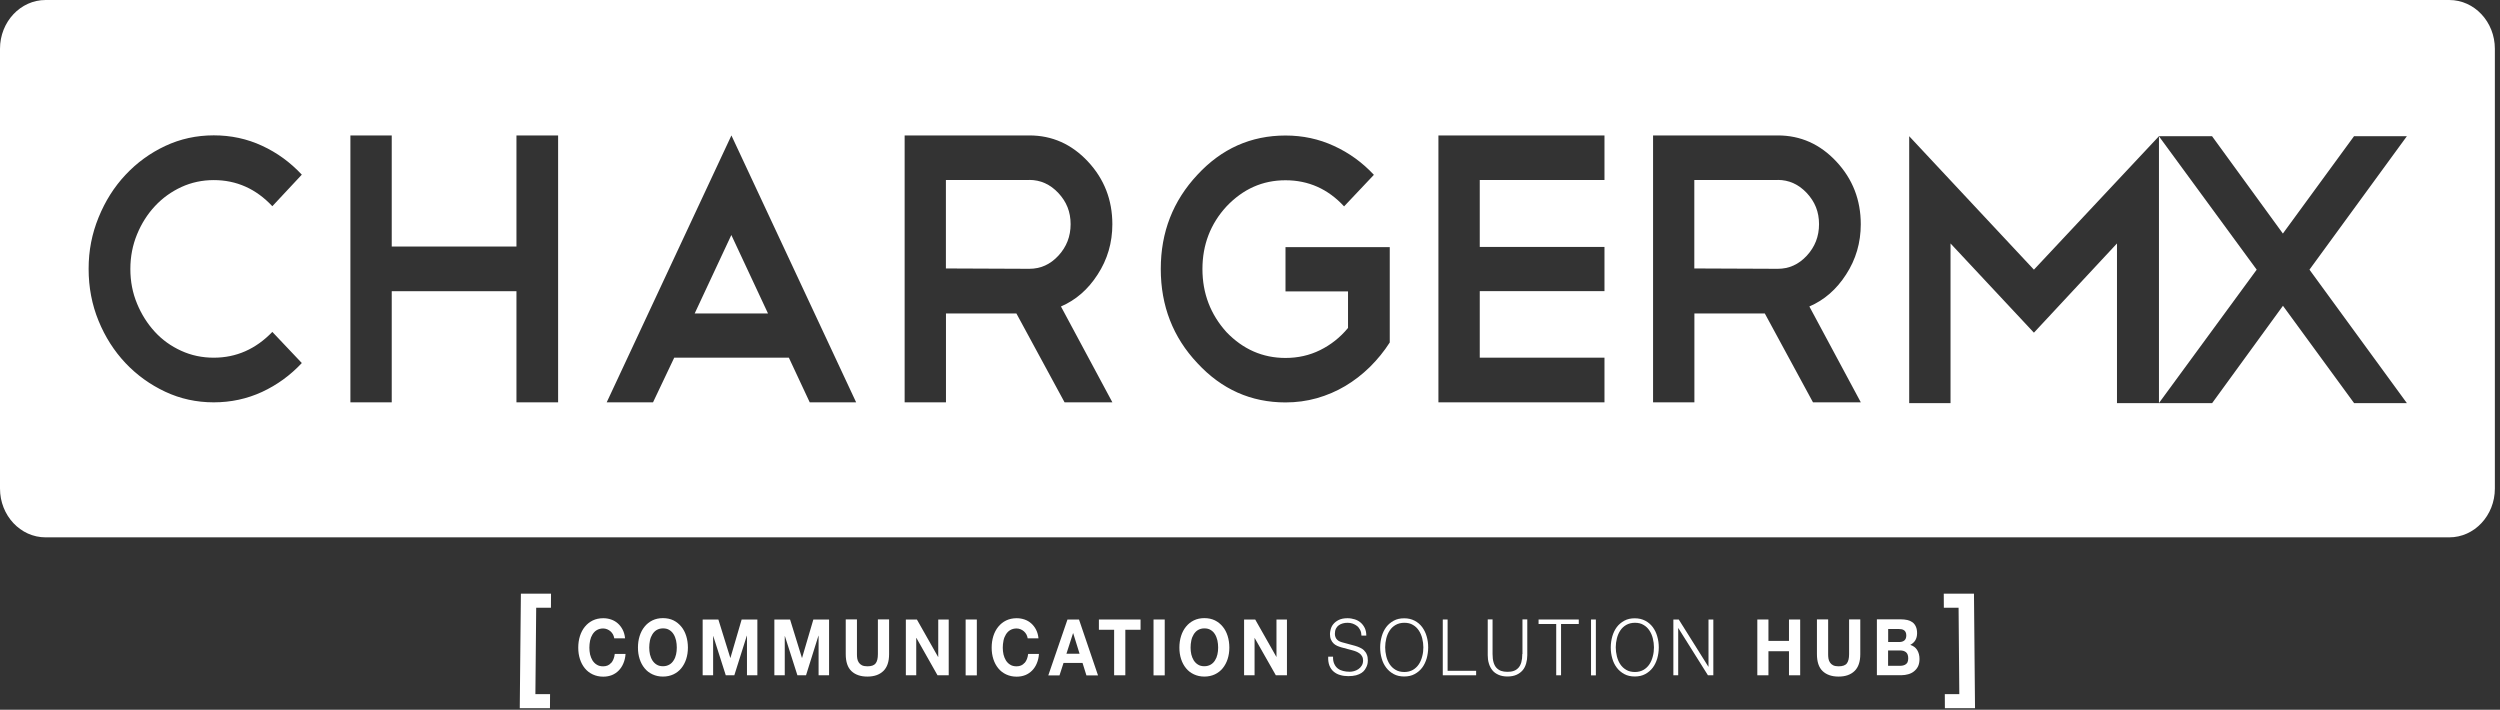 <?xml version="1.0" encoding="UTF-8"?> <svg xmlns="http://www.w3.org/2000/svg" width="236" height="67" viewBox="0 0 236 67" fill="none"><rect x="0" y="0" width="236" height="67" fill="#333333" stroke="none"/><g id="Group 481"><path id="Vector" d="M65.578 29.59H72.499L69.038 22.185L65.578 29.59Z" fill="white"></path><path id="Vector_2" d="M97.165 16.992H89.293V25.342L97.165 25.375C98.23 25.375 99.142 24.968 99.91 24.138C100.679 23.308 101.066 22.323 101.066 21.159C101.066 19.995 100.679 19.043 99.91 18.221C99.142 17.399 98.222 16.984 97.165 16.984V16.992Z" fill="white"></path><path id="Vector_3" d="M231.202 0H4.305C1.932 0 0 2.059 0 4.606V46.12C0 48.659 1.924 50.726 4.305 50.726H231.21C233.583 50.726 235.515 48.667 235.515 46.12V4.606C235.515 2.067 233.591 0 231.21 0H231.202ZM12.93 28.647C13.348 29.664 13.911 30.551 14.611 31.316C15.311 32.081 16.14 32.675 17.105 33.114C18.064 33.554 19.091 33.766 20.178 33.766C22.308 33.766 24.148 32.952 25.708 31.332L28.491 34.27C27.404 35.434 26.157 36.337 24.742 36.996C23.327 37.648 21.806 37.981 20.178 37.981C18.551 37.981 17.022 37.648 15.6 36.98C14.177 36.313 12.922 35.41 11.85 34.278C10.777 33.139 9.926 31.812 9.302 30.282C8.678 28.761 8.366 27.125 8.366 25.383C8.366 23.642 8.678 22.071 9.302 20.533C9.926 18.995 10.77 17.652 11.85 16.504C12.922 15.357 14.177 14.445 15.6 13.778C17.022 13.111 18.551 12.777 20.178 12.777C21.806 12.777 23.327 13.103 24.742 13.762C26.157 14.413 27.404 15.324 28.491 16.488L25.708 19.467C24.171 17.823 22.323 17.001 20.178 17.001C19.091 17.001 18.072 17.221 17.128 17.652C16.178 18.091 15.349 18.685 14.634 19.45C13.919 20.215 13.356 21.102 12.938 22.12C12.519 23.137 12.306 24.228 12.306 25.391C12.306 26.555 12.512 27.646 12.938 28.663L12.93 28.647ZM52.686 37.981H48.753V27.491H36.98V37.981H33.078V12.785H36.98V23.275H48.753V12.785H52.686V37.981ZM76.439 37.981L74.469 33.766H63.646L61.645 37.981H57.272L69.046 12.785L80.82 37.981H76.439ZM105.006 37.981H100.496L95.948 29.591H89.3V37.981H85.398V12.785H97.172C99.325 12.785 101.165 13.607 102.702 15.251C104.238 16.895 105.006 18.873 105.006 21.168C105.006 22.909 104.542 24.496 103.614 25.92C102.709 27.328 101.553 28.329 100.154 28.931L105.006 37.973V37.981ZM131.201 32.317C130.661 33.163 130.029 33.937 129.314 34.645C128.6 35.344 127.824 35.947 126.987 36.443C126.15 36.94 125.253 37.322 124.302 37.591C123.351 37.859 122.37 37.989 121.351 37.989C118.096 37.989 115.32 36.752 113.038 34.286C110.733 31.845 109.577 28.875 109.577 25.391C109.577 21.908 110.733 18.962 113.038 16.496C115.32 14.03 118.096 12.793 121.351 12.793C122.979 12.793 124.508 13.119 125.93 13.778C127.352 14.429 128.615 15.341 129.695 16.504L126.881 19.483C125.367 17.839 123.519 17.017 121.351 17.017C119.184 17.017 117.35 17.839 115.784 19.483C114.27 21.127 113.51 23.105 113.51 25.399C113.51 27.695 114.27 29.68 115.784 31.357C117.343 32.976 119.199 33.79 121.351 33.79C122.53 33.79 123.618 33.546 124.622 33.049C125.626 32.553 126.508 31.861 127.253 30.958V27.507H121.351V23.332H131.193V32.333L131.201 32.317ZM151.463 16.993H139.689V23.308H151.463V27.483H139.689V33.766H151.463V37.981H135.787V12.785H151.463V17.001V16.993ZM175.657 37.981H171.147L166.598 29.591H159.951V37.981H156.049V12.785H167.823C169.975 12.785 171.816 13.607 173.352 15.251C174.889 16.895 175.657 18.873 175.657 21.168C175.657 22.909 175.193 24.496 174.265 25.92C173.36 27.328 172.204 28.329 170.804 28.931L175.657 37.973V37.981ZM227.217 38.054H222.227L215.511 28.866L208.826 38.054H199.843V22.982L192.002 31.405L184.13 22.982V38.054H180.228V12.858L192.002 25.456L203.806 12.858H208.818L215.504 22.047L222.22 12.858H227.209L218.014 25.456L227.209 38.054H227.217Z" fill="white"></path><path id="Vector_4" d="M213.032 25.457L203.806 12.867V38.046L213.032 25.457Z" fill="white"></path><path id="Vector_5" d="M167.815 16.992H159.943V25.342L167.815 25.375C168.88 25.375 169.793 24.968 170.561 24.138C171.329 23.308 171.717 22.323 171.717 21.159C171.717 19.995 171.329 19.043 170.561 18.221C169.793 17.399 168.873 16.984 167.815 16.984V16.992Z" fill="white"></path><path id="Vector_6" d="M203.798 12.858L203.807 12.867V12.858H203.798Z" fill="white"></path><path id="Vector_7" d="M203.798 38.055H203.807V38.046L203.798 38.055Z" fill="white"></path><path id="Vector_8" d="M49.065 66.856H51.917L51.925 65.529H50.541L50.617 57.367H52.009L52.016 56.04H49.172L49.065 66.856Z" fill="white"></path><path id="Vector_9" d="M183.491 56.04L183.499 57.367H184.89L184.959 65.529H183.59L183.597 66.856H186.442L186.343 56.04H183.491Z" fill="white"></path><path id="Vector_10" d="M57.69 62.575C57.508 62.795 57.257 62.901 56.937 62.901C56.702 62.901 56.496 62.852 56.337 62.746C56.169 62.648 56.04 62.51 55.933 62.347C55.827 62.176 55.758 61.989 55.705 61.786C55.66 61.574 55.637 61.362 55.637 61.143C55.637 60.923 55.66 60.687 55.705 60.467C55.751 60.247 55.827 60.06 55.933 59.889C56.04 59.718 56.169 59.58 56.337 59.483C56.504 59.385 56.702 59.328 56.937 59.328C57.067 59.328 57.188 59.352 57.31 59.401C57.432 59.45 57.538 59.515 57.63 59.596C57.721 59.678 57.804 59.775 57.865 59.889C57.926 60.003 57.964 60.125 57.987 60.256H59.006C58.976 59.946 58.9 59.678 58.778 59.442C58.656 59.206 58.504 59.01 58.322 58.848C58.139 58.685 57.926 58.563 57.69 58.481C57.455 58.4 57.204 58.359 56.945 58.359C56.58 58.359 56.245 58.433 55.956 58.571C55.66 58.718 55.416 58.913 55.211 59.165C55.005 59.417 54.853 59.71 54.747 60.044C54.64 60.386 54.587 60.744 54.587 61.143C54.587 61.541 54.64 61.883 54.747 62.217C54.853 62.551 55.005 62.835 55.211 63.088C55.409 63.332 55.66 63.527 55.956 63.666C56.253 63.804 56.58 63.877 56.945 63.877C57.242 63.877 57.508 63.828 57.759 63.731C58.002 63.633 58.223 63.486 58.405 63.299C58.588 63.112 58.74 62.884 58.846 62.624C58.961 62.355 59.029 62.062 59.052 61.729H58.033C57.995 62.079 57.88 62.371 57.698 62.583L57.69 62.575Z" fill="white"></path><path id="Vector_11" d="M64.315 59.157C64.109 58.904 63.866 58.709 63.577 58.563C63.288 58.424 62.953 58.351 62.581 58.351C62.208 58.351 61.881 58.424 61.592 58.563C61.295 58.709 61.052 58.904 60.847 59.157C60.641 59.409 60.489 59.702 60.383 60.036C60.276 60.377 60.223 60.736 60.223 61.134C60.223 61.533 60.276 61.875 60.383 62.209C60.489 62.542 60.641 62.827 60.847 63.079C61.044 63.324 61.295 63.519 61.592 63.657C61.889 63.796 62.216 63.869 62.581 63.869C62.946 63.869 63.281 63.796 63.577 63.657C63.866 63.519 64.117 63.324 64.315 63.079C64.513 62.835 64.672 62.542 64.779 62.209C64.885 61.875 64.939 61.517 64.939 61.134C64.939 60.752 64.885 60.377 64.779 60.036C64.672 59.702 64.52 59.401 64.315 59.157ZM63.821 61.777C63.775 61.989 63.699 62.176 63.592 62.339C63.486 62.51 63.357 62.64 63.189 62.738C63.022 62.835 62.824 62.892 62.588 62.892C62.353 62.892 62.147 62.843 61.987 62.738C61.82 62.64 61.691 62.502 61.584 62.339C61.478 62.168 61.41 61.981 61.356 61.777C61.311 61.566 61.288 61.354 61.288 61.134C61.288 60.915 61.311 60.679 61.356 60.459C61.402 60.239 61.478 60.052 61.584 59.881C61.691 59.71 61.82 59.572 61.987 59.474C62.155 59.377 62.353 59.319 62.588 59.319C62.824 59.319 63.029 59.368 63.189 59.474C63.357 59.572 63.486 59.71 63.592 59.881C63.699 60.052 63.767 60.247 63.821 60.459C63.866 60.679 63.889 60.898 63.889 61.134C63.889 61.37 63.866 61.574 63.821 61.777Z" fill="white"></path><path id="Vector_12" d="M68.954 62.103H68.939L67.814 58.481H66.331V63.747H67.319V60.052H67.335L68.513 63.747H69.32L70.499 60.011H70.514V63.747H71.495V58.481H70.012L68.954 62.103Z" fill="white"></path><path id="Vector_13" d="M75.716 62.103H75.701L74.583 58.481H73.1V63.747H74.081V60.052H74.096L75.275 63.747H76.089L77.26 60.011H77.275V63.747H78.264V58.481H76.781L75.716 62.103Z" fill="white"></path><path id="Vector_14" d="M82.873 61.753C82.873 62.144 82.805 62.437 82.66 62.624C82.516 62.811 82.257 62.9 81.885 62.9C81.671 62.9 81.497 62.868 81.367 62.803C81.238 62.738 81.139 62.648 81.071 62.542C81.002 62.437 80.949 62.314 80.926 62.176C80.903 62.038 80.896 61.899 80.896 61.753V58.473H79.838V61.753C79.838 62.469 80.013 63.006 80.371 63.348C80.728 63.69 81.23 63.869 81.877 63.869C82.523 63.869 83.018 63.698 83.383 63.348C83.748 62.998 83.93 62.469 83.93 61.753V58.473H82.873V61.753Z" fill="white"></path><path id="Vector_15" d="M88.57 62.013H88.555L86.554 58.481H85.512V63.747H86.493V60.223H86.509L88.501 63.747H89.559V58.481H88.57V62.013Z" fill="white"></path><path id="Vector_16" d="M92.213 58.481H91.156V63.755H92.213V58.481Z" fill="white"></path><path id="Vector_17" d="M96.716 62.575C96.533 62.795 96.282 62.901 95.963 62.901C95.727 62.901 95.522 62.852 95.362 62.746C95.195 62.648 95.066 62.51 94.959 62.347C94.853 62.176 94.784 61.989 94.731 61.786C94.685 61.574 94.662 61.362 94.662 61.143C94.662 60.923 94.685 60.687 94.731 60.467C94.776 60.247 94.853 60.06 94.959 59.889C95.066 59.718 95.195 59.58 95.362 59.483C95.529 59.385 95.727 59.328 95.963 59.328C96.092 59.328 96.214 59.352 96.336 59.401C96.457 59.45 96.564 59.515 96.655 59.596C96.746 59.678 96.83 59.775 96.891 59.889C96.952 60.003 96.99 60.125 97.013 60.256H98.032C98.001 59.946 97.925 59.678 97.804 59.442C97.682 59.206 97.53 59.01 97.347 58.848C97.165 58.685 96.952 58.563 96.716 58.481C96.48 58.4 96.229 58.359 95.971 58.359C95.606 58.359 95.271 58.433 94.982 58.571C94.685 58.718 94.442 58.913 94.237 59.165C94.031 59.417 93.879 59.71 93.772 60.044C93.666 60.386 93.613 60.744 93.613 61.143C93.613 61.541 93.666 61.883 93.772 62.217C93.879 62.551 94.031 62.835 94.237 63.088C94.434 63.332 94.685 63.527 94.982 63.666C95.278 63.804 95.606 63.877 95.971 63.877C96.267 63.877 96.533 63.828 96.784 63.731C97.028 63.633 97.248 63.486 97.431 63.299C97.614 63.112 97.766 62.884 97.872 62.624C97.986 62.355 98.055 62.062 98.077 61.729H97.058C97.02 62.079 96.906 62.371 96.724 62.583L96.716 62.575Z" fill="white"></path><path id="Vector_18" d="M100.77 58.481L98.96 63.755H100.017L100.397 62.583H102.192L102.557 63.755H103.652L101.857 58.481H100.777H100.77ZM100.671 61.712L101.295 59.775H101.31L101.911 61.712H100.671Z" fill="white"></path><path id="Vector_19" d="M103.736 59.45H105.174V63.747H106.231V59.45H107.668V58.481H103.736V59.45Z" fill="white"></path><path id="Vector_20" d="M109.95 58.481H108.893V63.755H109.95V58.481Z" fill="white"></path><path id="Vector_21" d="M115.426 59.157C115.221 58.904 114.977 58.709 114.688 58.563C114.399 58.424 114.065 58.351 113.692 58.351C113.319 58.351 112.992 58.424 112.703 58.563C112.407 58.709 112.163 58.904 111.958 59.157C111.753 59.409 111.6 59.702 111.494 60.036C111.387 60.377 111.334 60.736 111.334 61.134C111.334 61.533 111.387 61.875 111.494 62.209C111.6 62.542 111.753 62.827 111.958 63.079C112.156 63.324 112.407 63.519 112.703 63.657C113 63.796 113.327 63.869 113.692 63.869C114.057 63.869 114.392 63.796 114.688 63.657C114.977 63.519 115.228 63.324 115.426 63.079C115.624 62.835 115.784 62.542 115.89 62.209C115.997 61.875 116.05 61.517 116.05 61.134C116.05 60.752 115.997 60.377 115.89 60.036C115.784 59.702 115.632 59.401 115.426 59.157ZM114.924 61.777C114.879 61.989 114.802 62.176 114.696 62.339C114.59 62.51 114.46 62.64 114.293 62.738C114.126 62.835 113.928 62.892 113.692 62.892C113.456 62.892 113.251 62.843 113.091 62.738C112.924 62.64 112.795 62.502 112.688 62.339C112.582 62.168 112.513 61.981 112.46 61.777C112.414 61.566 112.391 61.354 112.391 61.134C112.391 60.915 112.414 60.679 112.46 60.459C112.506 60.239 112.582 60.052 112.688 59.881C112.795 59.71 112.924 59.572 113.091 59.474C113.259 59.377 113.456 59.319 113.692 59.319C113.928 59.319 114.133 59.368 114.293 59.474C114.46 59.572 114.59 59.71 114.696 59.881C114.802 60.052 114.871 60.247 114.924 60.459C114.97 60.679 114.993 60.898 114.993 61.134C114.993 61.37 114.97 61.574 114.924 61.777Z" fill="white"></path><path id="Vector_22" d="M120.499 62.013H120.492L118.491 58.481H117.442V63.747H118.431V60.223H118.438L120.439 63.747H121.488V58.481H120.499V62.013Z" fill="white"></path><path id="Vector_23" d="M128.79 61.411C128.675 61.305 128.546 61.216 128.394 61.143C128.242 61.069 128.082 61.012 127.915 60.964L126.744 60.646C126.645 60.622 126.553 60.589 126.462 60.549C126.371 60.508 126.295 60.459 126.234 60.394C126.166 60.329 126.112 60.256 126.074 60.158C126.036 60.068 126.013 59.963 126.013 59.84C126.013 59.645 126.044 59.483 126.112 59.344C126.181 59.206 126.264 59.108 126.379 59.027C126.493 58.945 126.614 58.888 126.759 58.848C126.903 58.807 127.055 58.791 127.215 58.791C127.382 58.791 127.55 58.815 127.702 58.872C127.854 58.929 127.991 59.002 128.113 59.1C128.234 59.198 128.326 59.328 128.402 59.474C128.478 59.621 128.516 59.8 128.523 60.003H128.98C128.98 59.735 128.934 59.499 128.835 59.287C128.736 59.084 128.607 58.913 128.447 58.774C128.288 58.636 128.097 58.53 127.884 58.465C127.672 58.4 127.443 58.359 127.208 58.359C126.873 58.359 126.599 58.416 126.379 58.522C126.166 58.628 125.998 58.758 125.869 58.913C125.74 59.067 125.664 59.23 125.618 59.401C125.572 59.572 125.549 59.727 125.549 59.849C125.549 60.052 125.58 60.231 125.641 60.37C125.702 60.516 125.778 60.63 125.877 60.728C125.975 60.825 126.09 60.907 126.219 60.964C126.348 61.021 126.485 61.069 126.622 61.11L127.687 61.395C127.801 61.428 127.915 61.46 128.029 61.509C128.143 61.558 128.25 61.615 128.348 61.688C128.447 61.761 128.523 61.851 128.584 61.965C128.645 62.07 128.675 62.201 128.675 62.347C128.675 62.542 128.63 62.705 128.546 62.835C128.463 62.974 128.356 63.08 128.227 63.169C128.097 63.259 127.961 63.316 127.816 63.356C127.672 63.397 127.535 63.413 127.405 63.413C127.185 63.413 126.979 63.389 126.789 63.34C126.599 63.291 126.432 63.218 126.287 63.104C126.143 62.99 126.036 62.852 125.953 62.664C125.869 62.486 125.831 62.258 125.839 61.989H125.382C125.367 62.315 125.405 62.591 125.496 62.827C125.588 63.055 125.717 63.251 125.892 63.397C126.067 63.543 126.264 63.657 126.508 63.722C126.751 63.796 127.01 63.828 127.291 63.828C127.573 63.828 127.816 63.796 128.014 63.747C128.219 63.69 128.386 63.617 128.523 63.527C128.66 63.438 128.767 63.332 128.843 63.218C128.919 63.104 128.98 62.99 129.025 62.884C129.071 62.77 129.094 62.673 129.109 62.575C129.124 62.477 129.124 62.396 129.124 62.339C129.124 62.119 129.094 61.94 129.025 61.786C128.965 61.631 128.873 61.501 128.759 61.395L128.79 61.411Z" fill="white"></path><path id="Vector_24" d="M134.251 59.197C134.061 58.945 133.825 58.742 133.543 58.595C133.262 58.449 132.935 58.367 132.555 58.367C132.174 58.367 131.847 58.44 131.566 58.595C131.284 58.75 131.049 58.945 130.859 59.197C130.668 59.45 130.531 59.743 130.433 60.076C130.341 60.41 130.288 60.752 130.288 61.118C130.288 61.484 130.334 61.826 130.433 62.16C130.524 62.493 130.668 62.778 130.859 63.03C131.049 63.283 131.284 63.478 131.566 63.633C131.847 63.787 132.182 63.861 132.555 63.861C132.927 63.861 133.262 63.787 133.543 63.633C133.825 63.478 134.061 63.283 134.251 63.03C134.441 62.778 134.578 62.485 134.677 62.16C134.768 61.826 134.821 61.484 134.821 61.118C134.821 60.752 134.776 60.41 134.677 60.076C134.585 59.743 134.441 59.458 134.251 59.197ZM134.258 61.956C134.19 62.233 134.083 62.485 133.939 62.705C133.794 62.925 133.604 63.104 133.384 63.234C133.155 63.364 132.882 63.437 132.57 63.437C132.258 63.437 131.977 63.372 131.748 63.234C131.52 63.104 131.33 62.925 131.186 62.705C131.041 62.485 130.935 62.233 130.866 61.956C130.798 61.679 130.76 61.395 130.76 61.11C130.76 60.825 130.798 60.54 130.866 60.263C130.935 59.987 131.041 59.743 131.186 59.523C131.33 59.303 131.52 59.124 131.748 58.994C131.977 58.864 132.25 58.79 132.57 58.79C132.889 58.79 133.163 58.855 133.384 58.994C133.612 59.124 133.794 59.303 133.939 59.523C134.083 59.743 134.19 59.987 134.258 60.263C134.327 60.54 134.365 60.825 134.365 61.11C134.365 61.395 134.334 61.679 134.258 61.956Z" fill="white"></path><path id="Vector_25" d="M136.654 58.481H136.198V63.747H139.347V63.324H136.654V58.481Z" fill="white"></path><path id="Vector_26" d="M143.705 61.737C143.705 62.046 143.674 62.298 143.613 62.518C143.553 62.729 143.461 62.908 143.34 63.039C143.218 63.169 143.073 63.275 142.899 63.332C142.724 63.397 142.526 63.421 142.298 63.421C142.069 63.421 141.879 63.389 141.704 63.332C141.529 63.267 141.385 63.169 141.263 63.039C141.142 62.908 141.05 62.729 140.989 62.518C140.929 62.306 140.898 62.046 140.898 61.737V58.473H140.442V61.85C140.442 62.119 140.472 62.38 140.548 62.624C140.617 62.868 140.731 63.079 140.875 63.267C141.02 63.454 141.218 63.592 141.453 63.698C141.689 63.804 141.971 63.861 142.305 63.861C142.64 63.861 142.929 63.804 143.165 63.698C143.401 63.592 143.591 63.446 143.743 63.267C143.895 63.087 144.001 62.868 144.07 62.624C144.138 62.38 144.176 62.119 144.176 61.85V58.473H143.72V61.737H143.705Z" fill="white"></path><path id="Vector_27" d="M145.241 58.905H146.907V63.747H147.363V58.905H149.036V58.481H145.241V58.905Z" fill="white"></path><path id="Vector_28" d="M150.649 58.481H150.193V63.755H150.649V58.481Z" fill="white"></path><path id="Vector_29" d="M156.019 59.197C155.828 58.945 155.593 58.742 155.311 58.595C155.03 58.449 154.703 58.367 154.322 58.367C153.942 58.367 153.615 58.44 153.334 58.595C153.052 58.75 152.816 58.945 152.626 59.197C152.436 59.45 152.299 59.743 152.2 60.076C152.109 60.41 152.056 60.752 152.056 61.118C152.056 61.484 152.102 61.826 152.2 62.16C152.292 62.493 152.436 62.778 152.626 63.03C152.816 63.283 153.052 63.478 153.334 63.633C153.615 63.787 153.95 63.861 154.322 63.861C154.695 63.861 155.03 63.787 155.311 63.633C155.593 63.478 155.828 63.283 156.019 63.03C156.209 62.778 156.346 62.485 156.444 62.16C156.536 61.826 156.589 61.484 156.589 61.118C156.589 60.752 156.543 60.41 156.444 60.076C156.353 59.743 156.209 59.458 156.019 59.197ZM156.026 61.956C155.958 62.233 155.851 62.485 155.707 62.705C155.562 62.925 155.372 63.104 155.151 63.234C154.923 63.364 154.649 63.437 154.338 63.437C154.026 63.437 153.744 63.372 153.516 63.234C153.288 63.104 153.098 62.925 152.953 62.705C152.809 62.485 152.702 62.233 152.634 61.956C152.565 61.679 152.527 61.395 152.527 61.11C152.527 60.825 152.565 60.54 152.634 60.263C152.702 59.987 152.809 59.743 152.953 59.523C153.098 59.303 153.288 59.124 153.516 58.994C153.744 58.864 154.018 58.79 154.338 58.79C154.657 58.79 154.931 58.855 155.151 58.994C155.38 59.124 155.562 59.303 155.707 59.523C155.851 59.743 155.958 59.987 156.026 60.263C156.095 60.54 156.133 60.825 156.133 61.11C156.133 61.395 156.102 61.679 156.026 61.956Z" fill="white"></path><path id="Vector_30" d="M161.282 62.933H161.267L158.475 58.481H157.966V63.747H158.422V59.287H158.43L161.229 63.747H161.738V58.481H161.282V62.933Z" fill="white"></path><path id="Vector_31" d="M168.88 60.5H166.941V58.481H165.891V63.747H166.941V61.476H168.88V63.747H169.937V58.481H168.88V60.5Z" fill="white"></path><path id="Vector_32" d="M174.554 61.753C174.554 62.144 174.486 62.437 174.341 62.624C174.197 62.811 173.938 62.9 173.565 62.9C173.352 62.9 173.177 62.868 173.048 62.803C172.919 62.738 172.82 62.648 172.752 62.542C172.683 62.437 172.63 62.314 172.607 62.176C172.584 62.038 172.577 61.899 172.577 61.753V58.473H171.519V61.753C171.519 62.469 171.694 63.006 172.052 63.348C172.409 63.69 172.911 63.869 173.558 63.869C174.204 63.869 174.699 63.698 175.064 63.348C175.429 62.998 175.611 62.469 175.611 61.753V58.473H174.554V61.753Z" fill="white"></path><path id="Vector_33" d="M180.319 60.882C180.532 60.769 180.699 60.622 180.806 60.443C180.912 60.264 180.973 60.044 180.973 59.776C180.973 59.531 180.935 59.32 180.859 59.157C180.783 58.986 180.684 58.856 180.547 58.75C180.41 58.653 180.251 58.579 180.061 58.53C179.87 58.49 179.665 58.465 179.437 58.465H177.178V63.739H179.505C179.718 63.739 179.931 63.706 180.137 63.649C180.342 63.592 180.524 63.503 180.684 63.373C180.844 63.242 180.973 63.088 181.065 62.901C181.156 62.705 181.201 62.477 181.201 62.209C181.201 61.875 181.125 61.599 180.981 61.362C180.836 61.127 180.616 60.964 180.319 60.874V60.882ZM178.243 59.377H179.231C179.323 59.377 179.414 59.385 179.505 59.401C179.597 59.417 179.673 59.45 179.733 59.491C179.802 59.531 179.855 59.596 179.893 59.678C179.931 59.759 179.954 59.857 179.954 59.979C179.954 60.199 179.893 60.361 179.772 60.459C179.65 60.557 179.498 60.606 179.308 60.606H178.243V59.377ZM180.083 62.494C180.038 62.583 179.984 62.657 179.908 62.705C179.84 62.754 179.756 62.795 179.657 62.819C179.566 62.844 179.467 62.852 179.361 62.852H178.235V61.403H179.384C179.612 61.403 179.794 61.46 179.931 61.574C180.068 61.688 180.137 61.883 180.137 62.152C180.137 62.29 180.114 62.404 180.076 62.494H180.083Z" fill="white"></path></g></svg> 